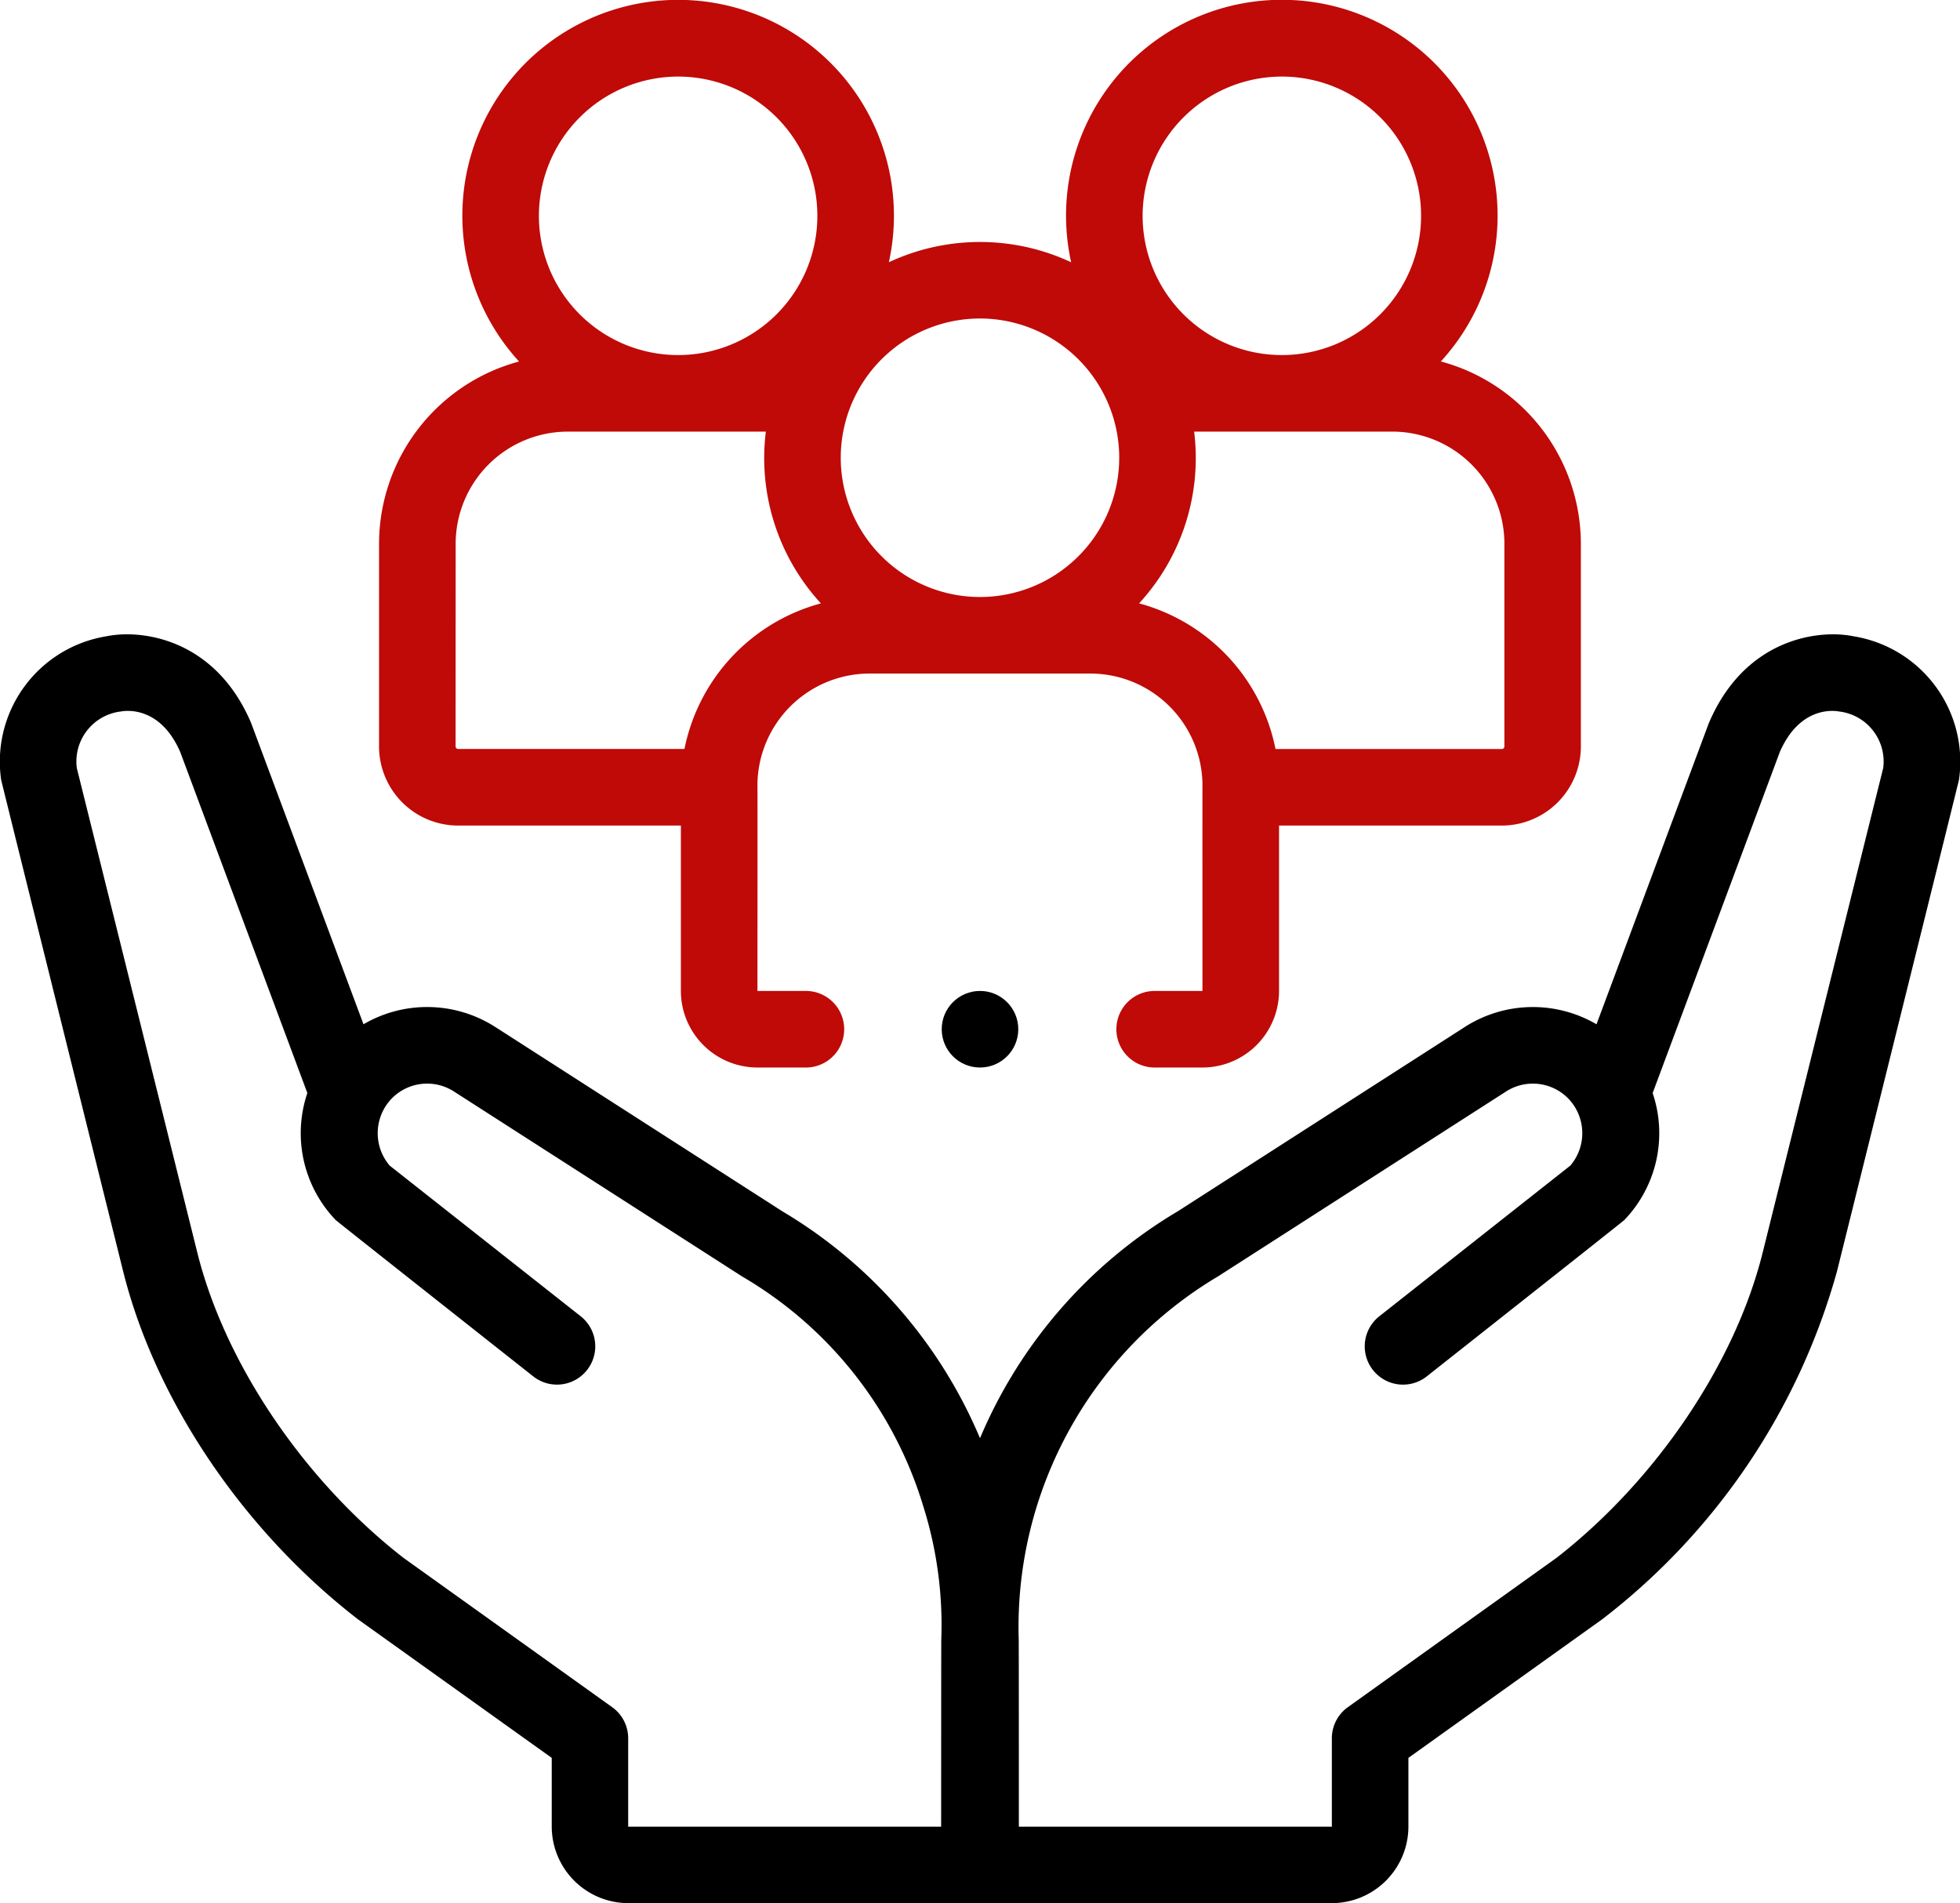 <?xml version="1.0" encoding="UTF-8"?>
<svg xmlns="http://www.w3.org/2000/svg" id="Group_377" data-name="Group 377" width="114.788" height="111.451" viewBox="0 0 114.788 111.451">
  <path id="Path_175" data-name="Path 175" d="M108.542,173.238c-2.016-.414-6.325.111-8.446,5.048q-.022.05-.041.1L93.5,195.96a7.388,7.388,0,0,0-7.721.163l-16.8,10.787A28.178,28.178,0,0,0,57.394,220.2a28.178,28.178,0,0,0-11.582-13.292l-16.8-10.785a7.389,7.389,0,0,0-7.724-.164s-6.579-17.641-6.594-17.674c-2.121-4.936-6.43-5.461-8.446-5.048a7.436,7.436,0,0,0-6.182,8.4c.011.089,7.149,28.8,7.149,28.8,1.884,7.533,7,15.133,13.7,20.328l.07.053,11.328,8.1v4.022a4.489,4.489,0,0,0,4.484,4.484H78a4.489,4.489,0,0,0,4.484-4.484v-4.022l11.328-8.1.07-.053a38.81,38.81,0,0,0,13.7-20.331s7.137-28.713,7.148-28.8A7.437,7.437,0,0,0,108.542,173.238ZM55.127,231.979c-.006.067-.009,10.968-.009,10.968H36.79v-5.175a2.242,2.242,0,0,0-.938-1.823L23.623,227.2c-5.821-4.532-10.44-11.367-12.061-17.845L4.5,180.962a2.949,2.949,0,0,1,2.582-3.319.425.425,0,0,0,.049-.009c.43-.066,2.3-.19,3.421,2.374L18,199.986a7.342,7.342,0,0,0,1.663,7.44c.073.077,11.568,9.153,11.568,9.153a2.242,2.242,0,0,0,2.777-3.521l-11.188-8.824a2.922,2.922,0,0,1,.141-3.947,2.9,2.9,0,0,1,3.623-.392l16.874,10.83a23.425,23.425,0,0,1,10.611,13.449A23.122,23.122,0,0,1,55.127,231.979Zm55.161-51.016-7.062,28.389c-1.621,6.481-6.241,13.316-12.061,17.848l-12.229,8.75A2.242,2.242,0,0,0,78,237.772v5.175H59.67s0-10.9-.009-10.968a23.884,23.884,0,0,1,11.668-21.253l16.877-10.832a2.9,2.9,0,0,1,3.619.392,2.922,2.922,0,0,1,.143,3.949l-11.188,8.824a2.242,2.242,0,0,0,2.777,3.521s11.495-9.075,11.568-9.153a7.342,7.342,0,0,0,1.663-7.44l7.45-19.978c1.125-2.565,2.993-2.441,3.421-2.374.025.006,0,0,.049.009a2.949,2.949,0,0,1,2.582,3.319Z" transform="translate(0 -135.98)"></path>
  <path id="Path_176" data-name="Path 176" d="M103.643,55.787H116.69v9.684a4.489,4.489,0,0,0,4.484,4.484h2.838a2.242,2.242,0,1,0,0-4.484h-2.838s.009-12.061,0-12.128a6.572,6.572,0,0,1,6.563-6.458h12.937a6.572,6.572,0,0,1,6.563,6.458c-.006.067,0,12.128,0,12.128h-2.8a2.242,2.242,0,0,0,0,4.484h2.8a4.489,4.489,0,0,0,4.484-4.484V55.787h13.046a4.636,4.636,0,0,0,4.631-4.631V39.284a11.068,11.068,0,0,0-8.2-10.675A12.637,12.637,0,1,0,139.546,22.8a12.6,12.6,0,0,0-10.676,0,12.638,12.638,0,1,0-21.657,5.812,11.068,11.068,0,0,0-8.2,10.675V51.156A4.637,4.637,0,0,0,103.643,55.787Zm61.276-16.5V51.156a.148.148,0,0,1-.147.147H151.515a11.084,11.084,0,0,0-7.99-8.528,12.56,12.56,0,0,0,3.224-10.058h11.6A6.573,6.573,0,0,1,164.92,39.284ZM151.886,11.927a8.154,8.154,0,1,1-8.154,8.154A8.163,8.163,0,0,1,151.886,11.927Zm-9.525,22.321a8.154,8.154,0,1,1-8.154-8.154A8.163,8.163,0,0,1,142.362,34.248ZM116.529,11.927a8.154,8.154,0,1,1-8.154,8.154A8.163,8.163,0,0,1,116.529,11.927ZM103.5,39.284a6.573,6.573,0,0,1,6.566-6.566h11.6a12.56,12.56,0,0,0,3.224,10.058A11.084,11.084,0,0,0,116.9,51.3H103.643a.148.148,0,0,1-.147-.147Z" transform="translate(-76.814 -7.443)" fill="#bf0a08"></path>
  <circle id="Ellipse_20" data-name="Ellipse 20" cx="2.242" cy="2.242" r="2.242" transform="translate(55.152 58.028)"></circle>
</svg>
